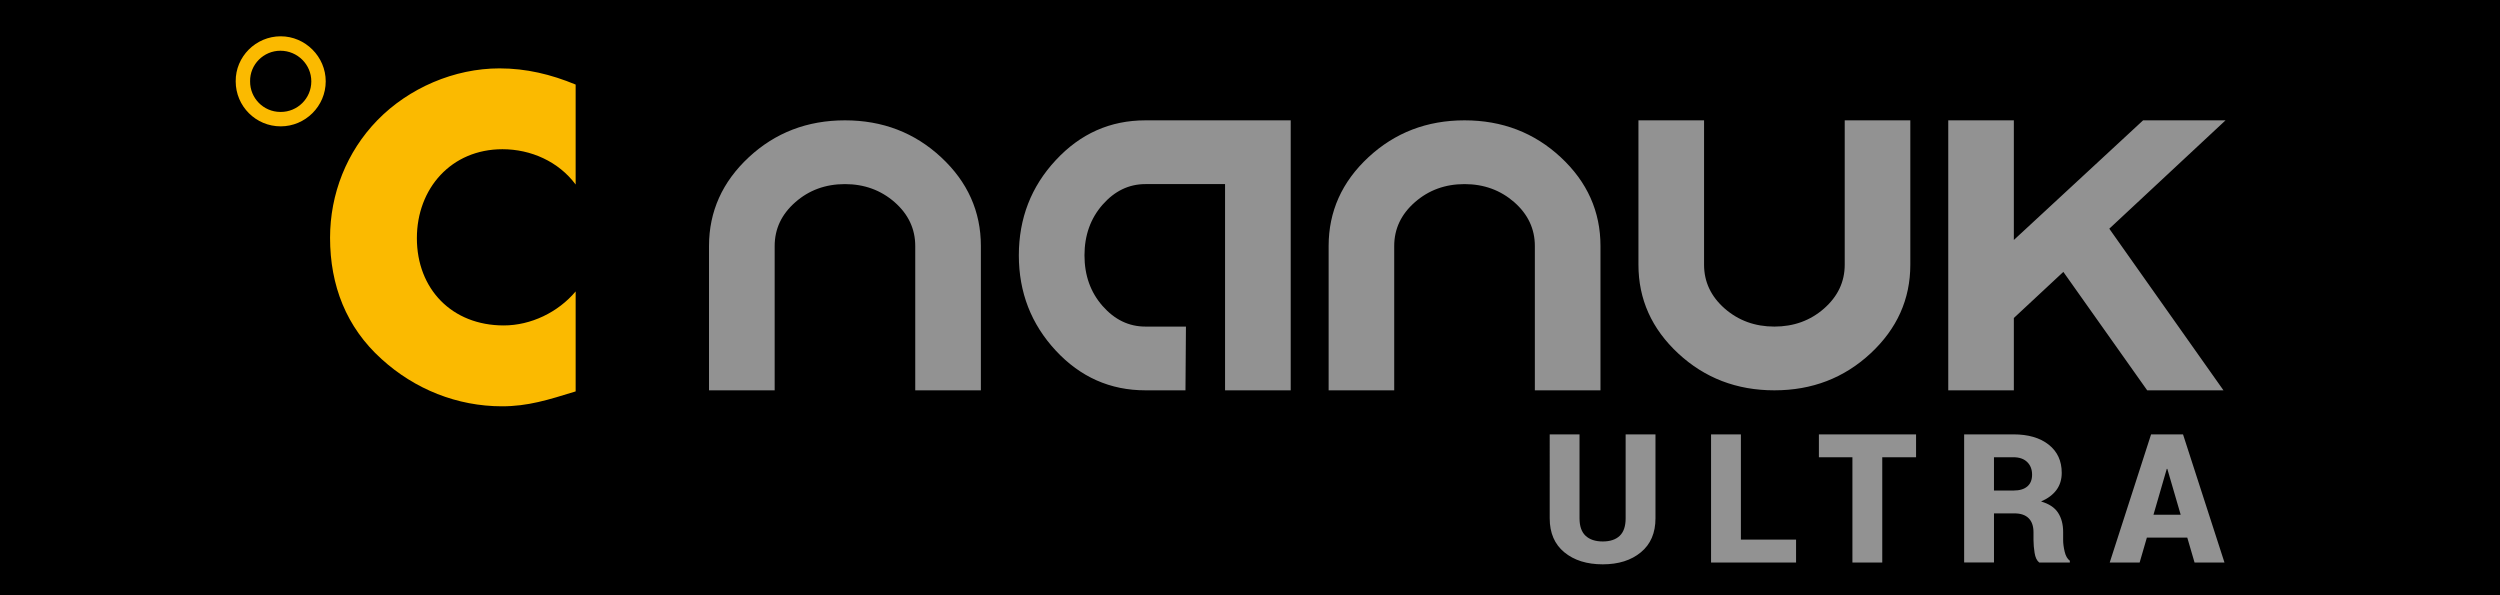<?xml version="1.0" encoding="utf-8"?>
<!-- Generator: Adobe Illustrator 16.0.3, SVG Export Plug-In . SVG Version: 6.00 Build 0)  -->
<!DOCTYPE svg PUBLIC "-//W3C//DTD SVG 1.1//EN" "http://www.w3.org/Graphics/SVG/1.1/DTD/svg11.dtd">
<svg version="1.1" id="Layer_1" xmlns="http://www.w3.org/2000/svg" xmlns:xlink="http://www.w3.org/1999/xlink" x="0px" y="0px"
	 width="611.997px" height="145.717px" viewBox="0 323.146 611.997 145.717" enable-background="new 0 323.146 611.997 145.717"
	 xml:space="preserve">
<path fill="#8A8A8D" d="M183.621,362.019c6.485-6.027,14.329-9.042,23.543-9.042c9.211,0,17.064,3.015,23.548,9.042
	c6.485,6.027,9.729,13.28,9.729,21.718v35.331h-16.069v-35.331c0-4.189-1.681-7.767-5.04-10.723
	c-3.37-2.945-7.433-4.431-12.167-4.431c-4.745,0-8.801,1.483-12.152,4.431c-3.367,2.954-5.053,6.534-5.053,10.723v35.331h-16.074
	v-35.331C173.887,375.299,177.149,368.046,183.621,362.019"/>
<path fill="#FDC42E" d="M69.034,354.45c-6.08,0.004-11.012-4.921-11.016-11.001c0-0.006,0-0.012,0-0.018
	c-0.069-6.032,4.924-11.026,11.016-11.026c6.03,0,11.023,4.994,11.023,11.026C80.058,349.522,75.064,354.45,69.034,354.45z
	 M68.965,335.938c-4.118,0-7.492,3.375-7.42,7.492c-0.034,4.103,3.264,7.456,7.366,7.49c0.042,0,0.083,0,0.124,0
	c4.128,0.012,7.483-3.326,7.495-7.454c0-0.012,0-0.024,0-0.036C76.529,339.313,73.152,335.938,68.965,335.938z M141.242,368.694
	c-4.171-5.619-10.946-8.646-17.927-8.646c-12.499,0-20.942,9.584-20.942,21.78c0,12.401,8.546,21.359,21.259,21.359
	c6.665,0,13.334-3.231,17.608-8.33v24.481c-6.778,2.087-11.674,3.647-18.027,3.647c-10.944,0-21.364-4.164-29.491-11.566
	c-8.646-7.806-12.602-18.028-12.602-29.694c0-10.733,4.061-21.043,11.566-28.761c7.71-7.914,18.858-12.705,29.902-12.705
	c6.564,0,12.602,1.46,18.652,3.963v24.471H141.242L141.242,368.694z"/>
<path d="M0,323.146h611.997v145.717H0V323.146z"/>
<g>
	<path fill="#929292" d="M183.299,361.646c6.485-6.027,14.332-9.042,23.543-9.042c9.211,0,17.064,3.015,23.548,9.042
		c6.485,6.027,9.729,13.281,9.729,21.719v35.331H224.05v-35.328c0-4.189-1.681-7.77-5.04-10.723
		c-3.37-2.945-7.431-4.431-12.167-4.431c-4.745,0-8.801,1.483-12.149,4.431c-3.37,2.954-5.056,6.534-5.056,10.723v35.33h-16.074
		v-35.33C173.566,374.927,176.83,367.673,183.299,361.646 M280.393,352.606h35.572v66.091h-16.074v-50.484h-19.498
		c-4.04,0-7.531,1.687-10.492,5.051c-2.945,3.362-4.423,7.502-4.423,12.396c0,4.891,1.476,9.029,4.423,12.381
		c2.961,3.372,6.452,5.051,10.492,5.051h9.924l-0.116,15.604h-9.808c-8.605,0-15.917-3.244-21.942-9.723
		c-6.025-6.488-9.042-14.263-9.042-23.313c0-9.063,3.017-16.838,9.042-23.307C264.473,355.858,271.788,352.606,280.393,352.606
		 M334.979,361.646c6.49-6.027,14.337-9.042,23.533-9.042c9.217,0,17.074,3.015,23.559,9.042c6.484,6.027,9.724,13.281,9.724,21.719
		v35.331H375.73v-35.328c0-4.189-1.681-7.77-5.04-10.723c-3.375-2.945-7.431-4.431-12.178-4.431c-4.739,0-8.785,1.483-12.149,4.431
		c-3.37,2.954-5.061,6.534-5.061,10.723v35.33h-16.054v-35.33C325.251,374.927,328.489,367.673,334.979,361.646 M401.089,387.955
		v-35.349h16.063v35.349c0,4.187,1.687,7.762,5.051,10.721c3.375,2.943,7.426,4.418,12.162,4.418c4.745,0,8.801-1.475,12.155-4.418
		c3.364-2.958,5.065-6.534,5.065-10.721v-35.349h16.059v35.349c0,8.443-3.254,15.682-9.733,21.705
		c-6.484,6.025-14.326,9.037-23.543,9.037c-9.212,0-17.063-3.012-23.549-9.037C404.332,403.634,401.089,396.398,401.089,387.955
		 M516.351,379.131l27.952,39.566H525.63l-20.526-28.994l-12.118,11.288v17.706h-16.054v-66.091h16.054v29.286l31.64-29.286h20.182
		L516.351,379.131z"/>
	<path fill="#FBBA00" d="M68.713,354.077c-6.08,0.003-11.011-4.923-11.014-11.003c0-0.005,0-0.01,0-0.016
		c-0.069-6.032,4.925-11.026,11.014-11.026c6.03,0,11.023,4.994,11.023,11.026C79.736,349.149,74.743,354.077,68.713,354.077z
		 M68.644,335.566c-4.118,0-7.49,3.375-7.42,7.492c-0.034,4.103,3.264,7.456,7.366,7.49c0.042,0,0.083,0,0.124,0
		c4.128,0.011,7.483-3.326,7.495-7.454c0-0.012,0-0.024,0-0.036C76.208,338.943,72.831,335.566,68.644,335.566z M140.921,368.321
		c-4.172-5.621-10.944-8.646-17.928-8.646c-12.499,0-20.942,9.582-20.942,21.78c0,12.401,8.549,21.358,21.259,21.358
		c6.667,0,13.334-3.23,17.608-8.33v24.479c-6.778,2.087-11.671,3.646-18.027,3.646c-10.944,0-21.361-4.164-29.489-11.566
		c-8.648-7.805-12.604-18.027-12.604-29.693c0-10.733,4.061-21.042,11.566-28.758c7.71-7.914,18.86-12.705,29.905-12.705
		c6.562,0,12.599,1.46,18.649,3.963v24.472H140.921L140.921,368.321z"/>
	<g>
		<path fill="#929292" d="M405.26,429.48v20.551c0,3.575-1.189,6.349-3.569,8.313c-2.375,1.969-5.488,2.95-9.338,2.95
			c-3.892,0-7.027-0.984-9.412-2.95c-2.386-1.966-3.575-4.739-3.575-8.313V429.48h7.299v20.551c0,1.923,0.496,3.35,1.486,4.274
			c0.994,0.926,2.396,1.391,4.202,1.391c1.797,0,3.177-0.46,4.146-1.378c0.969-0.92,1.455-2.349,1.455-4.287V429.48H405.26
			L405.26,429.48z M426.169,455.247h13.504v5.601h-20.809V429.48h7.305V455.247z M469.049,435.08h-8.274v25.765h-7.305V435.08
			h-8.206v-5.6h23.785V435.08L469.049,435.08z M488.125,448.823v12.021h-7.305V429.48h12.062c3.635,0,6.516,0.84,8.639,2.519
			c2.129,1.681,3.188,3.979,3.188,6.896c0,1.622-0.427,3.016-1.28,4.18c-0.854,1.161-2.112,2.11-3.78,2.84
			c1.922,0.548,3.308,1.455,4.146,2.727c0.838,1.271,1.26,2.854,1.26,4.75v1.982c0,0.816,0.12,1.752,0.367,2.801
			c0.241,1.049,0.668,1.794,1.27,2.239v0.432h-7.495c-0.578-0.444-0.953-1.233-1.133-2.37c-0.169-1.04-0.258-2.092-0.268-3.146
			v-1.895c0-1.493-0.396-2.635-1.185-3.426c-0.794-0.792-1.948-1.186-3.47-1.186H488.125L488.125,448.823z M488.125,443.226h4.804
			c1.465,0,2.586-0.334,3.359-1.002c0.778-0.671,1.164-1.627,1.164-2.877c0-1.277-0.396-2.308-1.195-3.092
			c-0.799-0.784-1.923-1.175-3.375-1.175h-4.76v8.146H488.125z M535.442,454.748h-9.89l-1.769,6.097h-7.325l10.124-31.364h7.821
			l10.145,31.364h-7.325L535.442,454.748L535.442,454.748z M527.169,449.147h6.657l-3.271-11.225h-0.132L527.169,449.147z"/>
	</g>
</g>
</svg>
